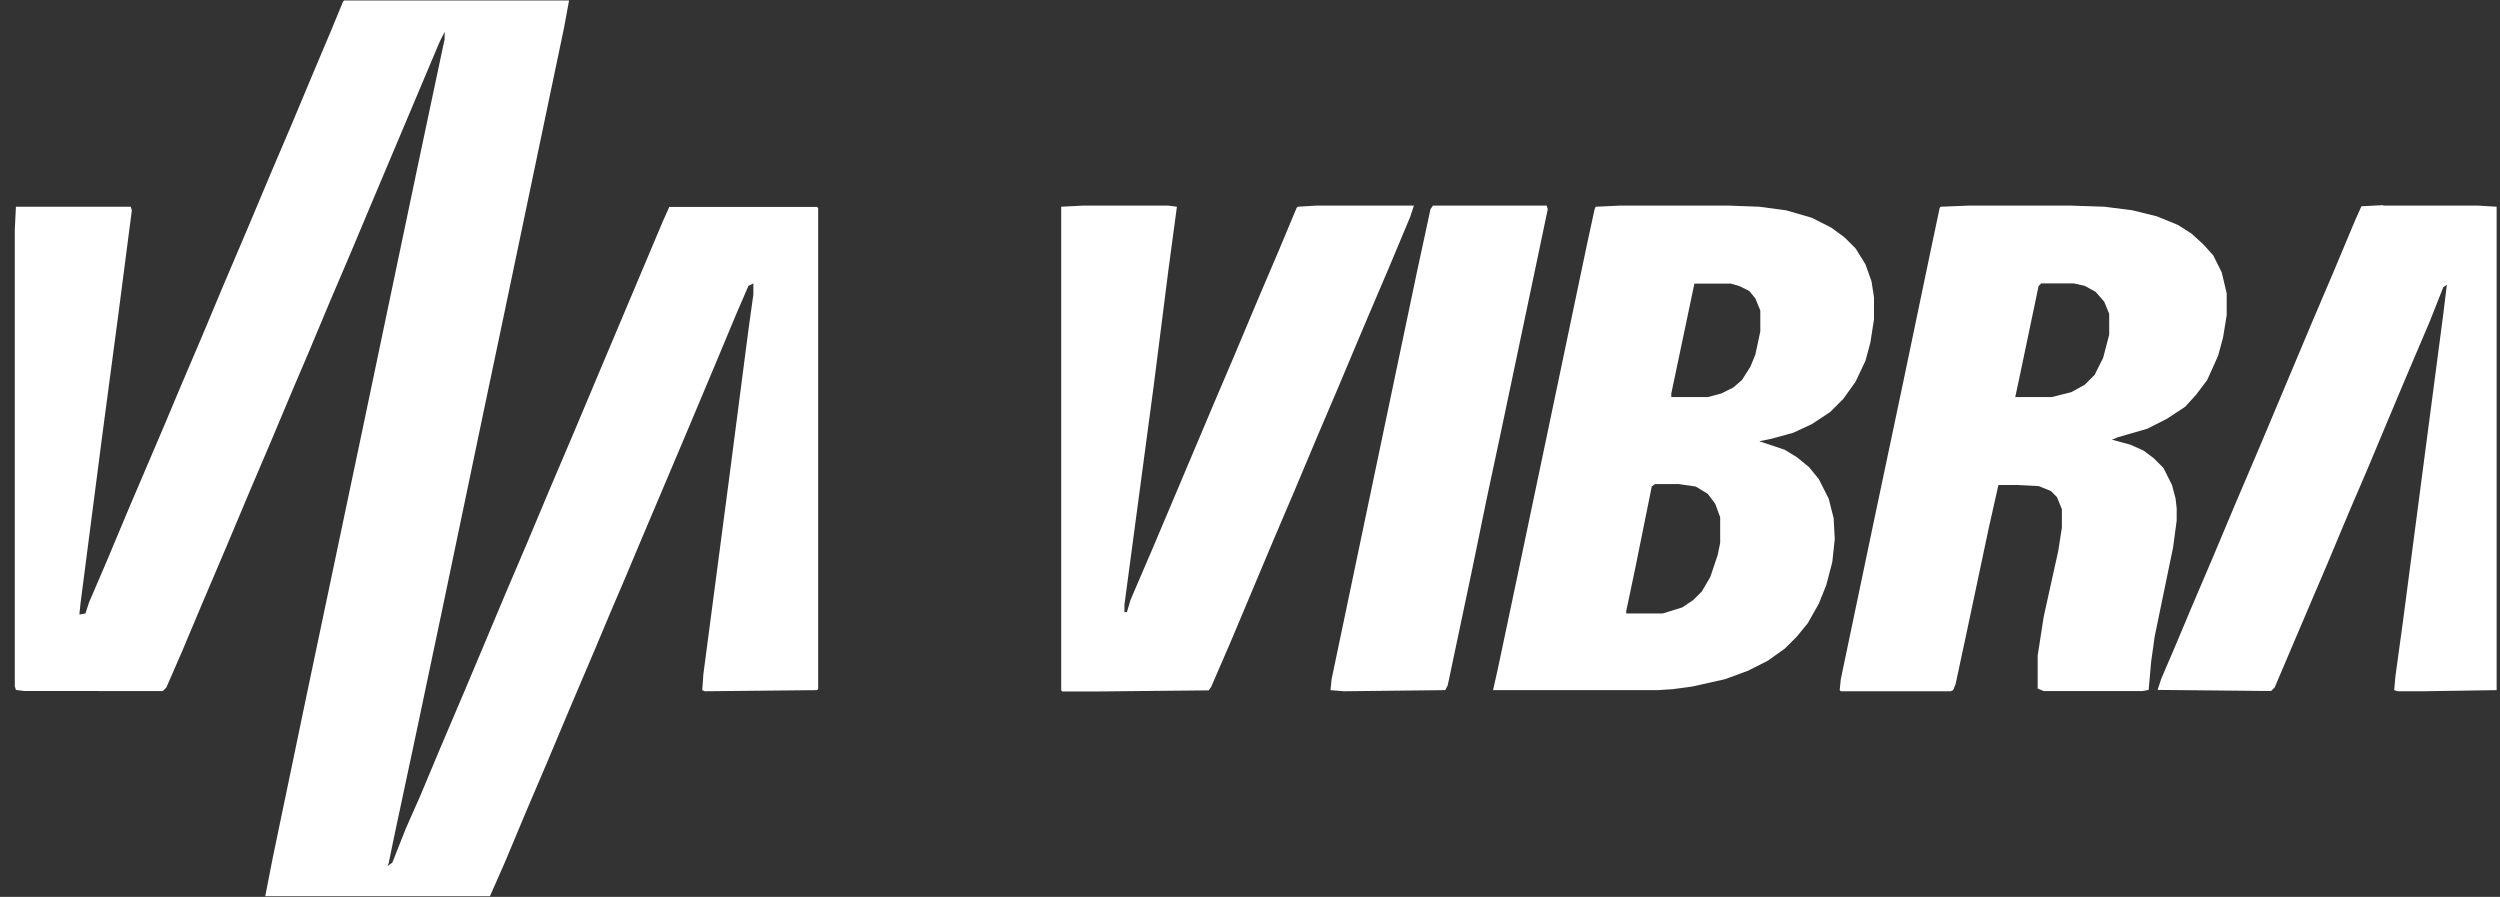 <?xml version="1.0" encoding="UTF-8"?>
<svg id="Camada_1" data-name="Camada 1" xmlns="http://www.w3.org/2000/svg" viewBox="0 0 111.5 40">
  <rect x="0" y="0" width="111.5" height="40" fill="#333333" stroke="none"/>
  <defs>
    <style>
      .cls-1 {
        fill: #fff;
      }

      .cls-2 {
        fill: none;
      }
    </style>
  </defs>
  <rect class="cls-2" width="111.5" height="40"/>
  <g>
    <path class="cls-1" d="M15.36.02h10.02l-.22,1.2-.98,4.68-1.63,7.79-1.03,4.9-1.74,8.33-1.25,5.93-.93,4.36-.27,1.31-.05.11.22-.16.6-1.52.65-1.47.82-1.96,1.25-2.94,1.03-2.45.71-1.69.93-2.18,1.03-2.45,1.09-2.56.87-2.07,3.1-7.35.27-.6h6.59l.05.05v21.45l-.05.05-5.01.05-.11-.05.05-.71,1.14-8.66.87-6.7.22-1.58v-.49l-.22.11-.54,1.25-1.09,2.61-1.03,2.45-.6,1.42-1.52,3.59-.71,1.69-.65,1.52-.71,1.69-1.09,2.56-1.03,2.45-.93,2.18-.98,2.34-.6,1.36-.05.11h-10.02l.33-1.69,1.52-7.3,2.61-12.41,1.14-5.44,1.2-5.72.98-4.63.22-1.03v-.33l-.22.44-3.1,7.35-.87,2.07-.93,2.18-.98,2.34-.65,1.52-1.03,2.45-.93,2.18-1.03,2.45-1.09,2.56-.87,2.07-.71,1.63-.16.16H1.09l-.38-.05-.05-.16V10.25l.05-1.03h5.12l.05.16-.6,4.63-.71,5.34-.6,4.63-.38,2.94-.05.49.27-.05.16-.49.82-1.91.98-2.34.65-1.52.93-2.18.71-1.69.93-2.18.98-2.34,1.09-2.56,1.03-2.45.93-2.18.98-2.34.76-1.8.54-1.31.05-.05Z"/>
    <path class="cls-1" d="M72.25,9.17h4.85l1.36.05,1.2.16,1.14.33.87.44.6.44.49.49.44.71.27.76.11.71v.98l-.16,1.03-.22.82-.44.93-.54.76-.6.6-.82.54-.82.38-.98.27-.54.11,1.14.38.54.33.54.44.44.54.44.87.22.87.05.93-.11,1.03-.27,1.03-.33.82-.49.87-.49.6-.54.54-.76.54-.87.44-1.03.38-1.47.33-.82.11-.71.05h-7.35l.22-.98.93-4.41,1.36-6.48,1.69-8.06.33-1.52.05-.11,1.09-.05ZM75.57,12.65l-1.03,4.9v.16h1.63l.6-.16.54-.27.38-.33.38-.6.22-.54.22-1.03v-.93l-.22-.54-.27-.33-.44-.22-.38-.11h-1.63ZM73.83,21.58l-.16.11-.76,3.76-.38,1.8v.11h1.63l.87-.27.49-.33.38-.38.38-.65.33-.98.11-.54v-1.14l-.22-.6-.33-.44-.54-.33-.76-.11h-1.03Z"/>
    <path class="cls-1" d="M87.82,9.17h4.52l1.52.05,1.25.16,1.09.27.93.38.6.38.54.49.44.49.38.76.22.93v.98l-.16.98-.22.82-.49,1.09-.49.65-.49.54-.82.54-.87.44-1.31.38-.27.11.82.22.6.27.44.33.44.44.38.76.16.6.05.44v.54l-.16,1.2-.82,3.97-.16,1.14-.11,1.25-.27.05h-4.41l-.27-.11v-1.47l.27-1.74.65-2.94.16-1.03v-.82l-.22-.54-.27-.27-.54-.22-.98-.05h-.82l-.44,1.96-.98,4.63-.49,2.29-.11.27-.11.05h-4.9l-.05-.05.05-.49,1.47-7.02,1.31-6.21,1.25-5.99.38-1.8.05-.05,1.25-.05ZM91.03,12.65l-.11.11-.82,3.92-.22,1.03h1.63l.87-.22.6-.33.44-.44.38-.76.27-1.03v-.93l-.22-.54-.38-.44-.49-.27-.49-.11h-1.47Z"/>
    <path class="cls-1" d="M48.3,9.17h3.81l.38.05-.38,2.83-.65,5.12-1.31,9.8v.33h.11l.16-.54,1.03-2.4,2.67-6.32.93-2.18,1.03-2.45.93-2.18.82-1.96.05-.05.82-.05h4.36l-.16.49-.98,2.34-.93,2.18-.6,1.42-.71,1.69-.93,2.18-1.03,2.45-.93,2.18-.87,2.07-1.03,2.45-.87,2.01-.11.16-5.01.05h-1.52l-.05-.05V9.22l.98-.05Z"/>
    <path class="cls-1" d="M106.28,9.17h4.25l.82.05v21.56l-3.27.05h-1.14l-.16-.05.06-.65.33-2.4.87-6.64.93-7.08.16-1.31-.16.11-.6,1.52-1.09,2.56-.87,2.07-.82,1.96-.82,1.91-.98,2.34-.65,1.52-1.69,3.97-.16.16-5.06-.05.16-.49.65-1.52.71-1.69.93-2.18,1.03-2.45.93-2.18.6-1.42.87-2.07,1.03-2.45.93-2.18.98-2.34.27-.6.98-.05Z"/>
    <path class="cls-1" d="M63.92,9.17h5.06l.05.16-.65,3.1-1.42,6.75-.65,3.05-.65,3.16-1.09,5.17-.11.22-4.52.05-.6-.05.05-.49,1.47-7.02,1.14-5.44,1.2-5.72.6-2.78.11-.16Z"/>
  </g>
</svg>